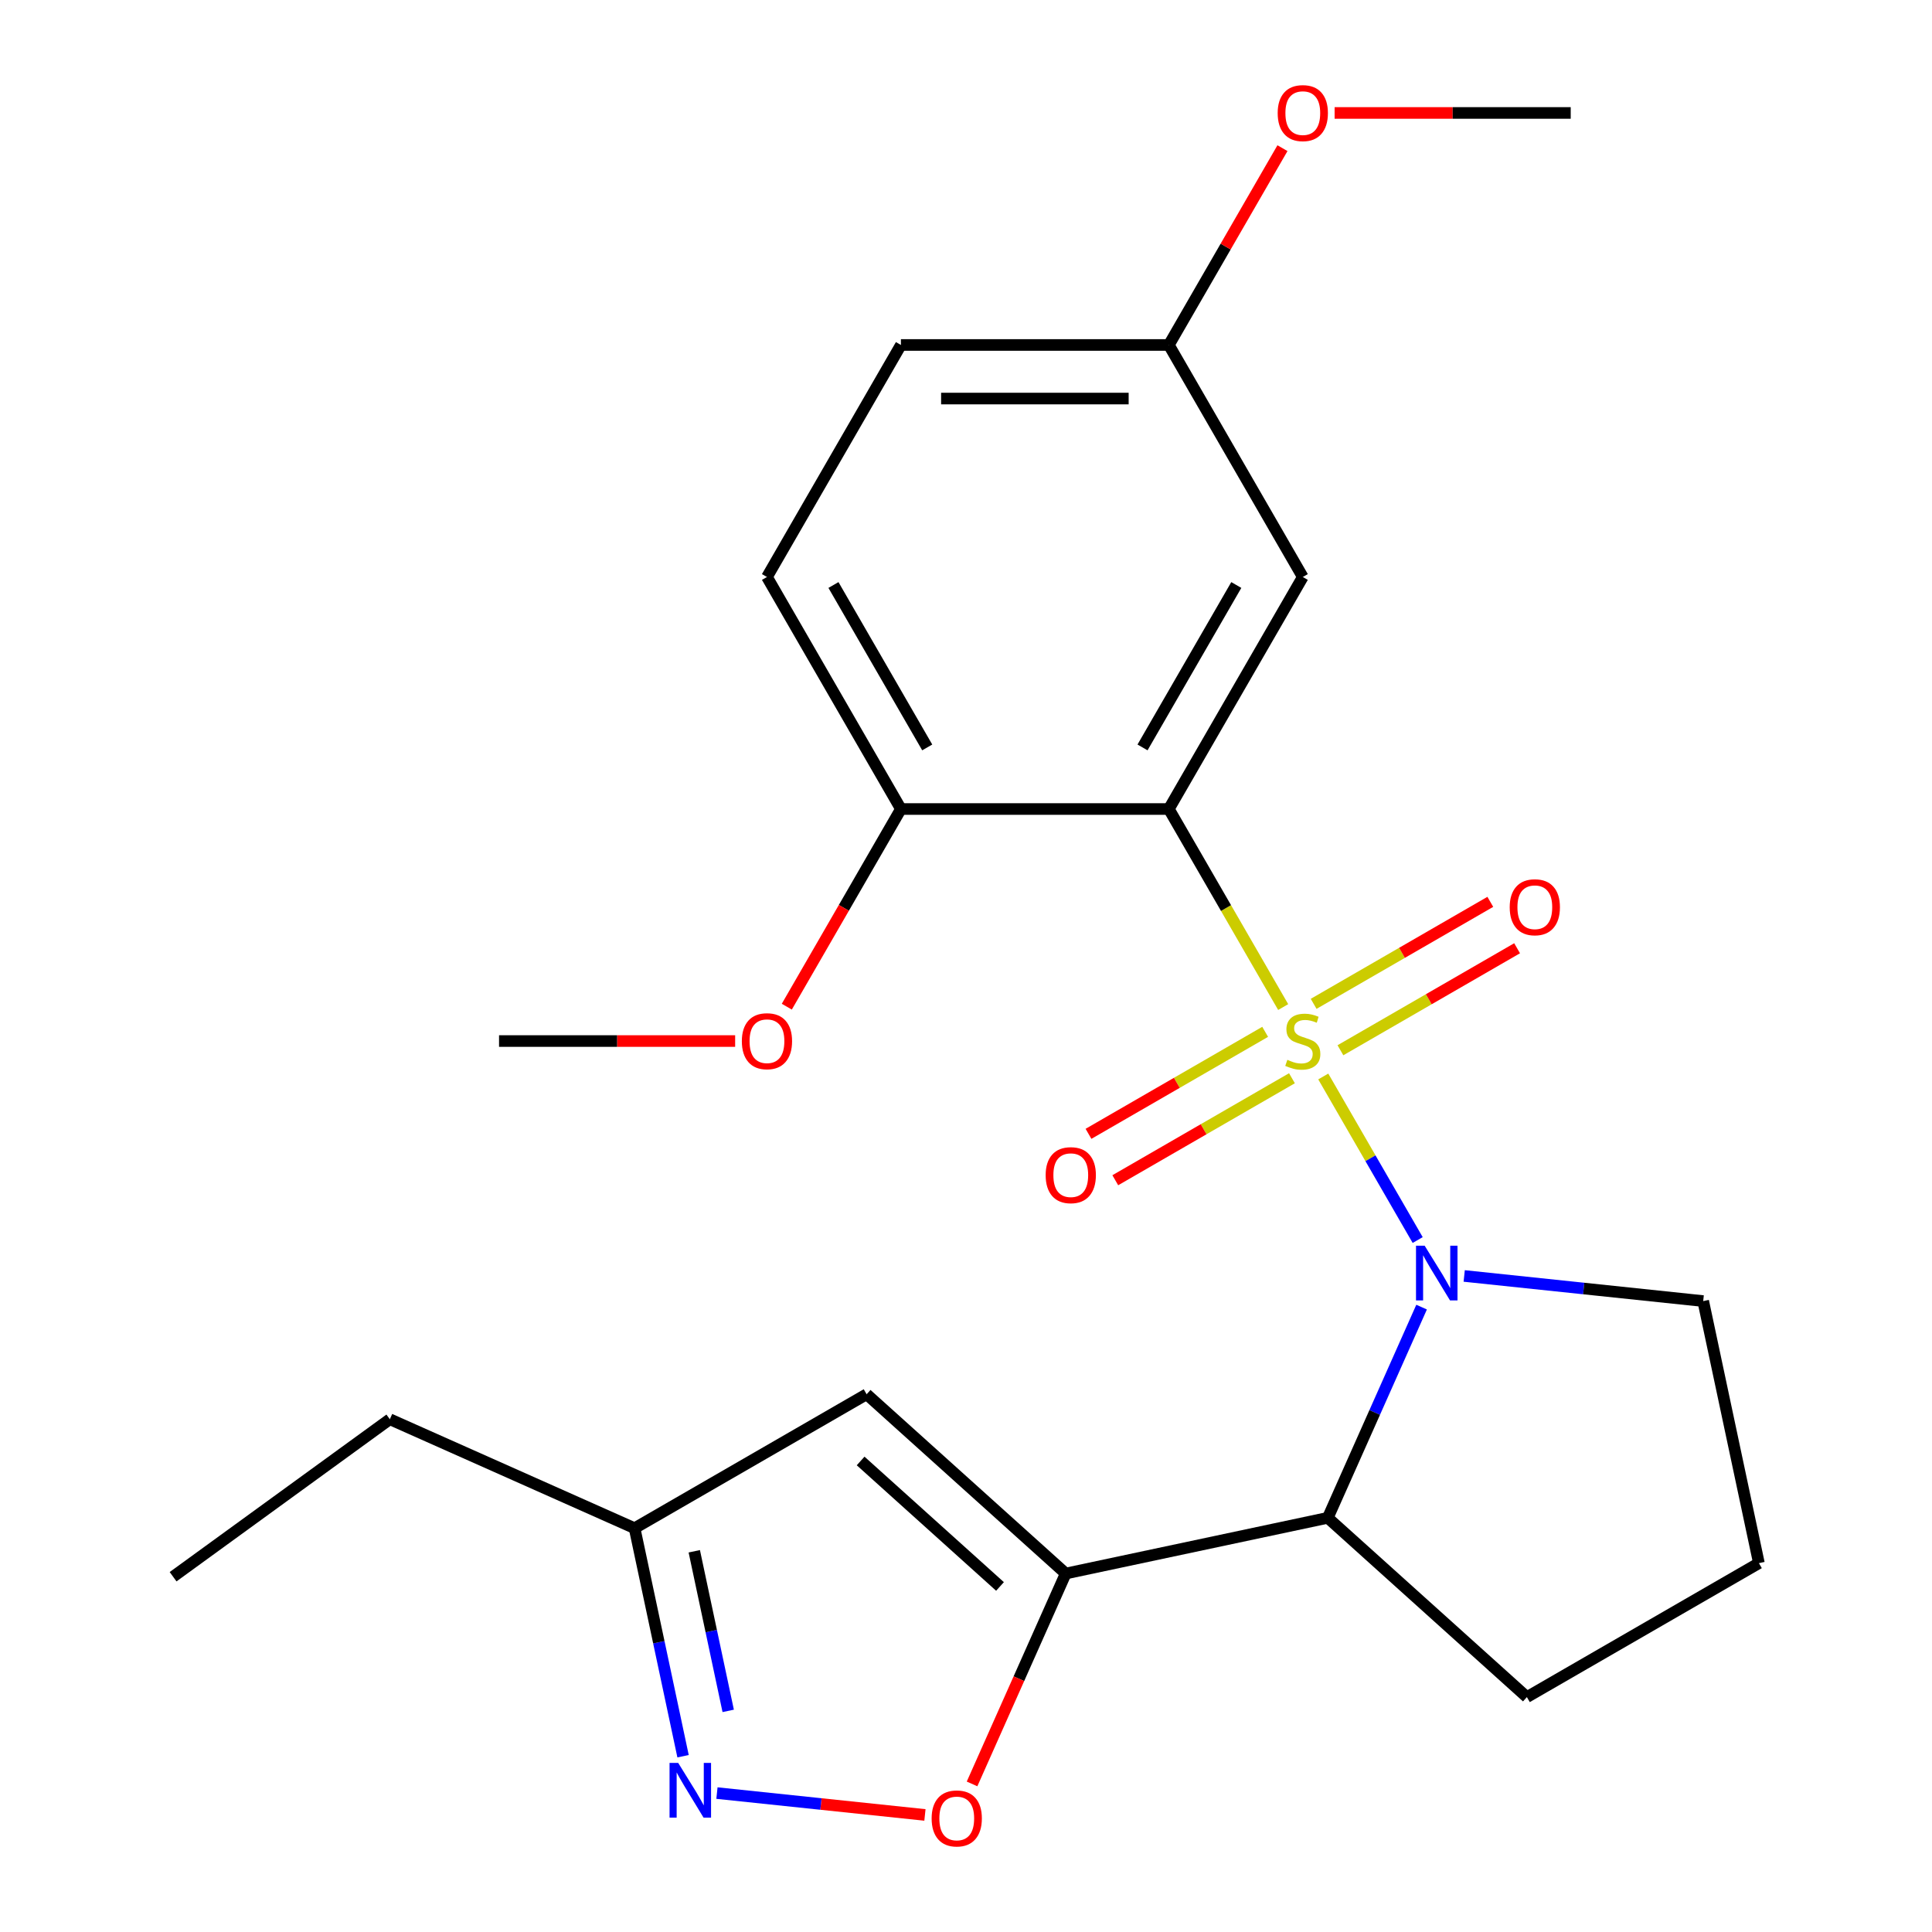 <?xml version='1.0' encoding='iso-8859-1'?>
<svg version='1.1' baseProfile='full'
              xmlns='http://www.w3.org/2000/svg'
                      xmlns:rdkit='http://www.rdkit.org/xml'
                      xmlns:xlink='http://www.w3.org/1999/xlink'
                  xml:space='preserve'
width='1000px' height='1000px' viewBox='0 0 1000 1000'>
<!-- END OF HEADER -->
<rect style='opacity:1.0;fill:#FFFFFF;stroke:none' width='1000' height='1000' x='0' y='0'> </rect>
<path class='bond-0' d='M 684.918,557.189 L 709.355,599.514' style='fill:none;fill-rule:evenodd;stroke:#CCCC00;stroke-width:6px;stroke-linecap:butt;stroke-linejoin:miter;stroke-opacity:1' />
<path class='bond-0' d='M 709.355,599.514 L 733.791,641.84' style='fill:none;fill-rule:evenodd;stroke:#0000FF;stroke-width:6px;stroke-linecap:butt;stroke-linejoin:miter;stroke-opacity:1' />
<path class='bond-1' d='M 664.172,521.255 L 634.58,470.001' style='fill:none;fill-rule:evenodd;stroke:#CCCC00;stroke-width:6px;stroke-linecap:butt;stroke-linejoin:miter;stroke-opacity:1' />
<path class='bond-1' d='M 634.58,470.001 L 604.989,418.747' style='fill:none;fill-rule:evenodd;stroke:#000000;stroke-width:6px;stroke-linecap:butt;stroke-linejoin:miter;stroke-opacity:1' />
<path class='bond-8' d='M 693.806,543.607 L 739.528,517.21' style='fill:none;fill-rule:evenodd;stroke:#CCCC00;stroke-width:6px;stroke-linecap:butt;stroke-linejoin:miter;stroke-opacity:1' />
<path class='bond-8' d='M 739.528,517.21 L 785.25,490.813' style='fill:none;fill-rule:evenodd;stroke:#FF0000;stroke-width:6px;stroke-linecap:butt;stroke-linejoin:miter;stroke-opacity:1' />
<path class='bond-8' d='M 679.939,519.589 L 725.66,493.191' style='fill:none;fill-rule:evenodd;stroke:#CCCC00;stroke-width:6px;stroke-linecap:butt;stroke-linejoin:miter;stroke-opacity:1' />
<path class='bond-8' d='M 725.66,493.191 L 771.382,466.794' style='fill:none;fill-rule:evenodd;stroke:#FF0000;stroke-width:6px;stroke-linecap:butt;stroke-linejoin:miter;stroke-opacity:1' />
<path class='bond-9' d='M 654.845,534.076 L 609.123,560.474' style='fill:none;fill-rule:evenodd;stroke:#CCCC00;stroke-width:6px;stroke-linecap:butt;stroke-linejoin:miter;stroke-opacity:1' />
<path class='bond-9' d='M 609.123,560.474 L 563.402,586.871' style='fill:none;fill-rule:evenodd;stroke:#FF0000;stroke-width:6px;stroke-linecap:butt;stroke-linejoin:miter;stroke-opacity:1' />
<path class='bond-9' d='M 668.712,558.095 L 622.991,584.493' style='fill:none;fill-rule:evenodd;stroke:#CCCC00;stroke-width:6px;stroke-linecap:butt;stroke-linejoin:miter;stroke-opacity:1' />
<path class='bond-9' d='M 622.991,584.493 L 577.269,610.89' style='fill:none;fill-rule:evenodd;stroke:#FF0000;stroke-width:6px;stroke-linecap:butt;stroke-linejoin:miter;stroke-opacity:1' />
<path class='bond-3' d='M 735.814,676.564 L 711.537,731.093' style='fill:none;fill-rule:evenodd;stroke:#0000FF;stroke-width:6px;stroke-linecap:butt;stroke-linejoin:miter;stroke-opacity:1' />
<path class='bond-3' d='M 711.537,731.093 L 687.259,785.622' style='fill:none;fill-rule:evenodd;stroke:#000000;stroke-width:6px;stroke-linecap:butt;stroke-linejoin:miter;stroke-opacity:1' />
<path class='bond-13' d='M 757.869,660.43 L 819.723,666.931' style='fill:none;fill-rule:evenodd;stroke:#0000FF;stroke-width:6px;stroke-linecap:butt;stroke-linejoin:miter;stroke-opacity:1' />
<path class='bond-13' d='M 819.723,666.931 L 881.577,673.432' style='fill:none;fill-rule:evenodd;stroke:#000000;stroke-width:6px;stroke-linecap:butt;stroke-linejoin:miter;stroke-opacity:1' />
<path class='bond-7' d='M 604.989,418.747 L 674.326,298.652' style='fill:none;fill-rule:evenodd;stroke:#000000;stroke-width:6px;stroke-linecap:butt;stroke-linejoin:miter;stroke-opacity:1' />
<path class='bond-7' d='M 591.37,386.865 L 639.906,302.799' style='fill:none;fill-rule:evenodd;stroke:#000000;stroke-width:6px;stroke-linecap:butt;stroke-linejoin:miter;stroke-opacity:1' />
<path class='bond-11' d='M 604.989,418.747 L 466.315,418.747' style='fill:none;fill-rule:evenodd;stroke:#000000;stroke-width:6px;stroke-linecap:butt;stroke-linejoin:miter;stroke-opacity:1' />
<path class='bond-2' d='M 551.615,814.454 L 687.259,785.622' style='fill:none;fill-rule:evenodd;stroke:#000000;stroke-width:6px;stroke-linecap:butt;stroke-linejoin:miter;stroke-opacity:1' />
<path class='bond-4' d='M 551.615,814.454 L 527.373,868.902' style='fill:none;fill-rule:evenodd;stroke:#000000;stroke-width:6px;stroke-linecap:butt;stroke-linejoin:miter;stroke-opacity:1' />
<path class='bond-4' d='M 527.373,868.902 L 503.131,923.351' style='fill:none;fill-rule:evenodd;stroke:#FF0000;stroke-width:6px;stroke-linecap:butt;stroke-linejoin:miter;stroke-opacity:1' />
<path class='bond-5' d='M 551.615,814.454 L 448.561,721.663' style='fill:none;fill-rule:evenodd;stroke:#000000;stroke-width:6px;stroke-linecap:butt;stroke-linejoin:miter;stroke-opacity:1' />
<path class='bond-5' d='M 517.599,821.146 L 445.461,756.192' style='fill:none;fill-rule:evenodd;stroke:#000000;stroke-width:6px;stroke-linecap:butt;stroke-linejoin:miter;stroke-opacity:1' />
<path class='bond-16' d='M 687.259,785.622 L 790.313,878.412' style='fill:none;fill-rule:evenodd;stroke:#000000;stroke-width:6px;stroke-linecap:butt;stroke-linejoin:miter;stroke-opacity:1' />
<path class='bond-6' d='M 478.745,939.408 L 424.918,933.75' style='fill:none;fill-rule:evenodd;stroke:#FF0000;stroke-width:6px;stroke-linecap:butt;stroke-linejoin:miter;stroke-opacity:1' />
<path class='bond-6' d='M 424.918,933.75 L 371.091,928.093' style='fill:none;fill-rule:evenodd;stroke:#0000FF;stroke-width:6px;stroke-linecap:butt;stroke-linejoin:miter;stroke-opacity:1' />
<path class='bond-10' d='M 448.561,721.663 L 328.466,791' style='fill:none;fill-rule:evenodd;stroke:#000000;stroke-width:6px;stroke-linecap:butt;stroke-linejoin:miter;stroke-opacity:1' />
<path class='bond-26' d='M 353.551,909.016 L 341.008,850.008' style='fill:none;fill-rule:evenodd;stroke:#0000FF;stroke-width:6px;stroke-linecap:butt;stroke-linejoin:miter;stroke-opacity:1' />
<path class='bond-26' d='M 341.008,850.008 L 328.466,791' style='fill:none;fill-rule:evenodd;stroke:#000000;stroke-width:6px;stroke-linecap:butt;stroke-linejoin:miter;stroke-opacity:1' />
<path class='bond-26' d='M 376.917,885.547 L 368.137,844.241' style='fill:none;fill-rule:evenodd;stroke:#0000FF;stroke-width:6px;stroke-linecap:butt;stroke-linejoin:miter;stroke-opacity:1' />
<path class='bond-26' d='M 368.137,844.241 L 359.357,802.936' style='fill:none;fill-rule:evenodd;stroke:#000000;stroke-width:6px;stroke-linecap:butt;stroke-linejoin:miter;stroke-opacity:1' />
<path class='bond-14' d='M 674.326,298.652 L 604.989,178.557' style='fill:none;fill-rule:evenodd;stroke:#000000;stroke-width:6px;stroke-linecap:butt;stroke-linejoin:miter;stroke-opacity:1' />
<path class='bond-20' d='M 328.466,791 L 201.781,734.596' style='fill:none;fill-rule:evenodd;stroke:#000000;stroke-width:6px;stroke-linecap:butt;stroke-linejoin:miter;stroke-opacity:1' />
<path class='bond-12' d='M 466.315,418.747 L 396.978,298.652' style='fill:none;fill-rule:evenodd;stroke:#000000;stroke-width:6px;stroke-linecap:butt;stroke-linejoin:miter;stroke-opacity:1' />
<path class='bond-12' d='M 479.933,386.865 L 431.398,302.799' style='fill:none;fill-rule:evenodd;stroke:#000000;stroke-width:6px;stroke-linecap:butt;stroke-linejoin:miter;stroke-opacity:1' />
<path class='bond-17' d='M 466.315,418.747 L 436.781,469.901' style='fill:none;fill-rule:evenodd;stroke:#000000;stroke-width:6px;stroke-linecap:butt;stroke-linejoin:miter;stroke-opacity:1' />
<path class='bond-17' d='M 436.781,469.901 L 407.247,521.055' style='fill:none;fill-rule:evenodd;stroke:#FF0000;stroke-width:6px;stroke-linecap:butt;stroke-linejoin:miter;stroke-opacity:1' />
<path class='bond-15' d='M 396.978,298.652 L 466.315,178.557' style='fill:none;fill-rule:evenodd;stroke:#000000;stroke-width:6px;stroke-linecap:butt;stroke-linejoin:miter;stroke-opacity:1' />
<path class='bond-19' d='M 881.577,673.432 L 910.408,809.076' style='fill:none;fill-rule:evenodd;stroke:#000000;stroke-width:6px;stroke-linecap:butt;stroke-linejoin:miter;stroke-opacity:1' />
<path class='bond-18' d='M 604.989,178.557 L 634.396,127.623' style='fill:none;fill-rule:evenodd;stroke:#000000;stroke-width:6px;stroke-linecap:butt;stroke-linejoin:miter;stroke-opacity:1' />
<path class='bond-18' d='M 634.396,127.623 L 663.802,76.689' style='fill:none;fill-rule:evenodd;stroke:#FF0000;stroke-width:6px;stroke-linecap:butt;stroke-linejoin:miter;stroke-opacity:1' />
<path class='bond-25' d='M 604.989,178.557 L 466.315,178.557' style='fill:none;fill-rule:evenodd;stroke:#000000;stroke-width:6px;stroke-linecap:butt;stroke-linejoin:miter;stroke-opacity:1' />
<path class='bond-25' d='M 584.188,206.292 L 487.116,206.292' style='fill:none;fill-rule:evenodd;stroke:#000000;stroke-width:6px;stroke-linecap:butt;stroke-linejoin:miter;stroke-opacity:1' />
<path class='bond-24' d='M 790.313,878.412 L 910.408,809.076' style='fill:none;fill-rule:evenodd;stroke:#000000;stroke-width:6px;stroke-linecap:butt;stroke-linejoin:miter;stroke-opacity:1' />
<path class='bond-21' d='M 380.511,538.842 L 319.408,538.842' style='fill:none;fill-rule:evenodd;stroke:#FF0000;stroke-width:6px;stroke-linecap:butt;stroke-linejoin:miter;stroke-opacity:1' />
<path class='bond-21' d='M 319.408,538.842 L 258.304,538.842' style='fill:none;fill-rule:evenodd;stroke:#000000;stroke-width:6px;stroke-linecap:butt;stroke-linejoin:miter;stroke-opacity:1' />
<path class='bond-22' d='M 690.792,58.462 L 751.896,58.462' style='fill:none;fill-rule:evenodd;stroke:#FF0000;stroke-width:6px;stroke-linecap:butt;stroke-linejoin:miter;stroke-opacity:1' />
<path class='bond-22' d='M 751.896,58.462 L 812.999,58.462' style='fill:none;fill-rule:evenodd;stroke:#000000;stroke-width:6px;stroke-linecap:butt;stroke-linejoin:miter;stroke-opacity:1' />
<path class='bond-23' d='M 201.781,734.596 L 89.592,816.106' style='fill:none;fill-rule:evenodd;stroke:#000000;stroke-width:6px;stroke-linecap:butt;stroke-linejoin:miter;stroke-opacity:1' />
<path  class='atom-0' d='M 666.326 548.562
Q 666.646 548.682, 667.966 549.242
Q 669.286 549.802, 670.726 550.162
Q 672.206 550.482, 673.646 550.482
Q 676.326 550.482, 677.886 549.202
Q 679.446 547.882, 679.446 545.602
Q 679.446 544.042, 678.646 543.082
Q 677.886 542.122, 676.686 541.602
Q 675.486 541.082, 673.486 540.482
Q 670.966 539.722, 669.446 539.002
Q 667.966 538.282, 666.886 536.762
Q 665.846 535.242, 665.846 532.682
Q 665.846 529.122, 668.246 526.922
Q 670.686 524.722, 675.486 524.722
Q 678.766 524.722, 682.486 526.282
L 681.566 529.362
Q 678.166 527.962, 675.606 527.962
Q 672.846 527.962, 671.326 529.122
Q 669.806 530.242, 669.846 532.202
Q 669.846 533.722, 670.606 534.642
Q 671.406 535.562, 672.526 536.082
Q 673.686 536.602, 675.606 537.202
Q 678.166 538.002, 679.686 538.802
Q 681.206 539.602, 682.286 541.242
Q 683.406 542.842, 683.406 545.602
Q 683.406 549.522, 680.766 551.642
Q 678.166 553.722, 673.806 553.722
Q 671.286 553.722, 669.366 553.162
Q 667.486 552.642, 665.246 551.722
L 666.326 548.562
' fill='#CCCC00'/>
<path  class='atom-1' d='M 737.402 644.777
L 746.682 659.777
Q 747.602 661.257, 749.082 663.937
Q 750.562 666.617, 750.642 666.777
L 750.642 644.777
L 754.402 644.777
L 754.402 673.097
L 750.522 673.097
L 740.562 656.697
Q 739.402 654.777, 738.162 652.577
Q 736.962 650.377, 736.602 649.697
L 736.602 673.097
L 732.922 673.097
L 732.922 644.777
L 737.402 644.777
' fill='#0000FF'/>
<path  class='atom-5' d='M 482.212 941.218
Q 482.212 934.418, 485.572 930.618
Q 488.932 926.818, 495.212 926.818
Q 501.492 926.818, 504.852 930.618
Q 508.212 934.418, 508.212 941.218
Q 508.212 948.098, 504.812 952.018
Q 501.412 955.898, 495.212 955.898
Q 488.972 955.898, 485.572 952.018
Q 482.212 948.138, 482.212 941.218
M 495.212 952.698
Q 499.532 952.698, 501.852 949.818
Q 504.212 946.898, 504.212 941.218
Q 504.212 935.658, 501.852 932.858
Q 499.532 930.018, 495.212 930.018
Q 490.892 930.018, 488.532 932.818
Q 486.212 935.618, 486.212 941.218
Q 486.212 946.938, 488.532 949.818
Q 490.892 952.698, 495.212 952.698
' fill='#FF0000'/>
<path  class='atom-7' d='M 351.038 912.483
L 360.318 927.483
Q 361.238 928.963, 362.718 931.643
Q 364.198 934.323, 364.278 934.483
L 364.278 912.483
L 368.038 912.483
L 368.038 940.803
L 364.158 940.803
L 354.198 924.403
Q 353.038 922.483, 351.798 920.283
Q 350.598 918.083, 350.238 917.403
L 350.238 940.803
L 346.558 940.803
L 346.558 912.483
L 351.038 912.483
' fill='#0000FF'/>
<path  class='atom-9' d='M 781.421 469.585
Q 781.421 462.785, 784.781 458.985
Q 788.141 455.185, 794.421 455.185
Q 800.701 455.185, 804.061 458.985
Q 807.421 462.785, 807.421 469.585
Q 807.421 476.465, 804.021 480.385
Q 800.621 484.265, 794.421 484.265
Q 788.181 484.265, 784.781 480.385
Q 781.421 476.505, 781.421 469.585
M 794.421 481.065
Q 798.741 481.065, 801.061 478.185
Q 803.421 475.265, 803.421 469.585
Q 803.421 464.025, 801.061 461.225
Q 798.741 458.385, 794.421 458.385
Q 790.101 458.385, 787.741 461.185
Q 785.421 463.985, 785.421 469.585
Q 785.421 475.305, 787.741 478.185
Q 790.101 481.065, 794.421 481.065
' fill='#FF0000'/>
<path  class='atom-10' d='M 541.231 608.259
Q 541.231 601.459, 544.591 597.659
Q 547.951 593.859, 554.231 593.859
Q 560.511 593.859, 563.871 597.659
Q 567.231 601.459, 567.231 608.259
Q 567.231 615.139, 563.831 619.059
Q 560.431 622.939, 554.231 622.939
Q 547.991 622.939, 544.591 619.059
Q 541.231 615.179, 541.231 608.259
M 554.231 619.739
Q 558.551 619.739, 560.871 616.859
Q 563.231 613.939, 563.231 608.259
Q 563.231 602.699, 560.871 599.899
Q 558.551 597.059, 554.231 597.059
Q 549.911 597.059, 547.551 599.859
Q 545.231 602.659, 545.231 608.259
Q 545.231 613.979, 547.551 616.859
Q 549.911 619.739, 554.231 619.739
' fill='#FF0000'/>
<path  class='atom-18' d='M 383.978 538.922
Q 383.978 532.122, 387.338 528.322
Q 390.698 524.522, 396.978 524.522
Q 403.258 524.522, 406.618 528.322
Q 409.978 532.122, 409.978 538.922
Q 409.978 545.802, 406.578 549.722
Q 403.178 553.602, 396.978 553.602
Q 390.738 553.602, 387.338 549.722
Q 383.978 545.842, 383.978 538.922
M 396.978 550.402
Q 401.298 550.402, 403.618 547.522
Q 405.978 544.602, 405.978 538.922
Q 405.978 533.362, 403.618 530.562
Q 401.298 527.722, 396.978 527.722
Q 392.658 527.722, 390.298 530.522
Q 387.978 533.322, 387.978 538.922
Q 387.978 544.642, 390.298 547.522
Q 392.658 550.402, 396.978 550.402
' fill='#FF0000'/>
<path  class='atom-19' d='M 661.326 58.542
Q 661.326 51.742, 664.686 47.942
Q 668.046 44.142, 674.326 44.142
Q 680.606 44.142, 683.966 47.942
Q 687.326 51.742, 687.326 58.542
Q 687.326 65.422, 683.926 69.342
Q 680.526 73.222, 674.326 73.222
Q 668.086 73.222, 664.686 69.342
Q 661.326 65.462, 661.326 58.542
M 674.326 70.022
Q 678.646 70.022, 680.966 67.142
Q 683.326 64.222, 683.326 58.542
Q 683.326 52.982, 680.966 50.182
Q 678.646 47.342, 674.326 47.342
Q 670.006 47.342, 667.646 50.142
Q 665.326 52.942, 665.326 58.542
Q 665.326 64.262, 667.646 67.142
Q 670.006 70.022, 674.326 70.022
' fill='#FF0000'/>
</svg>
